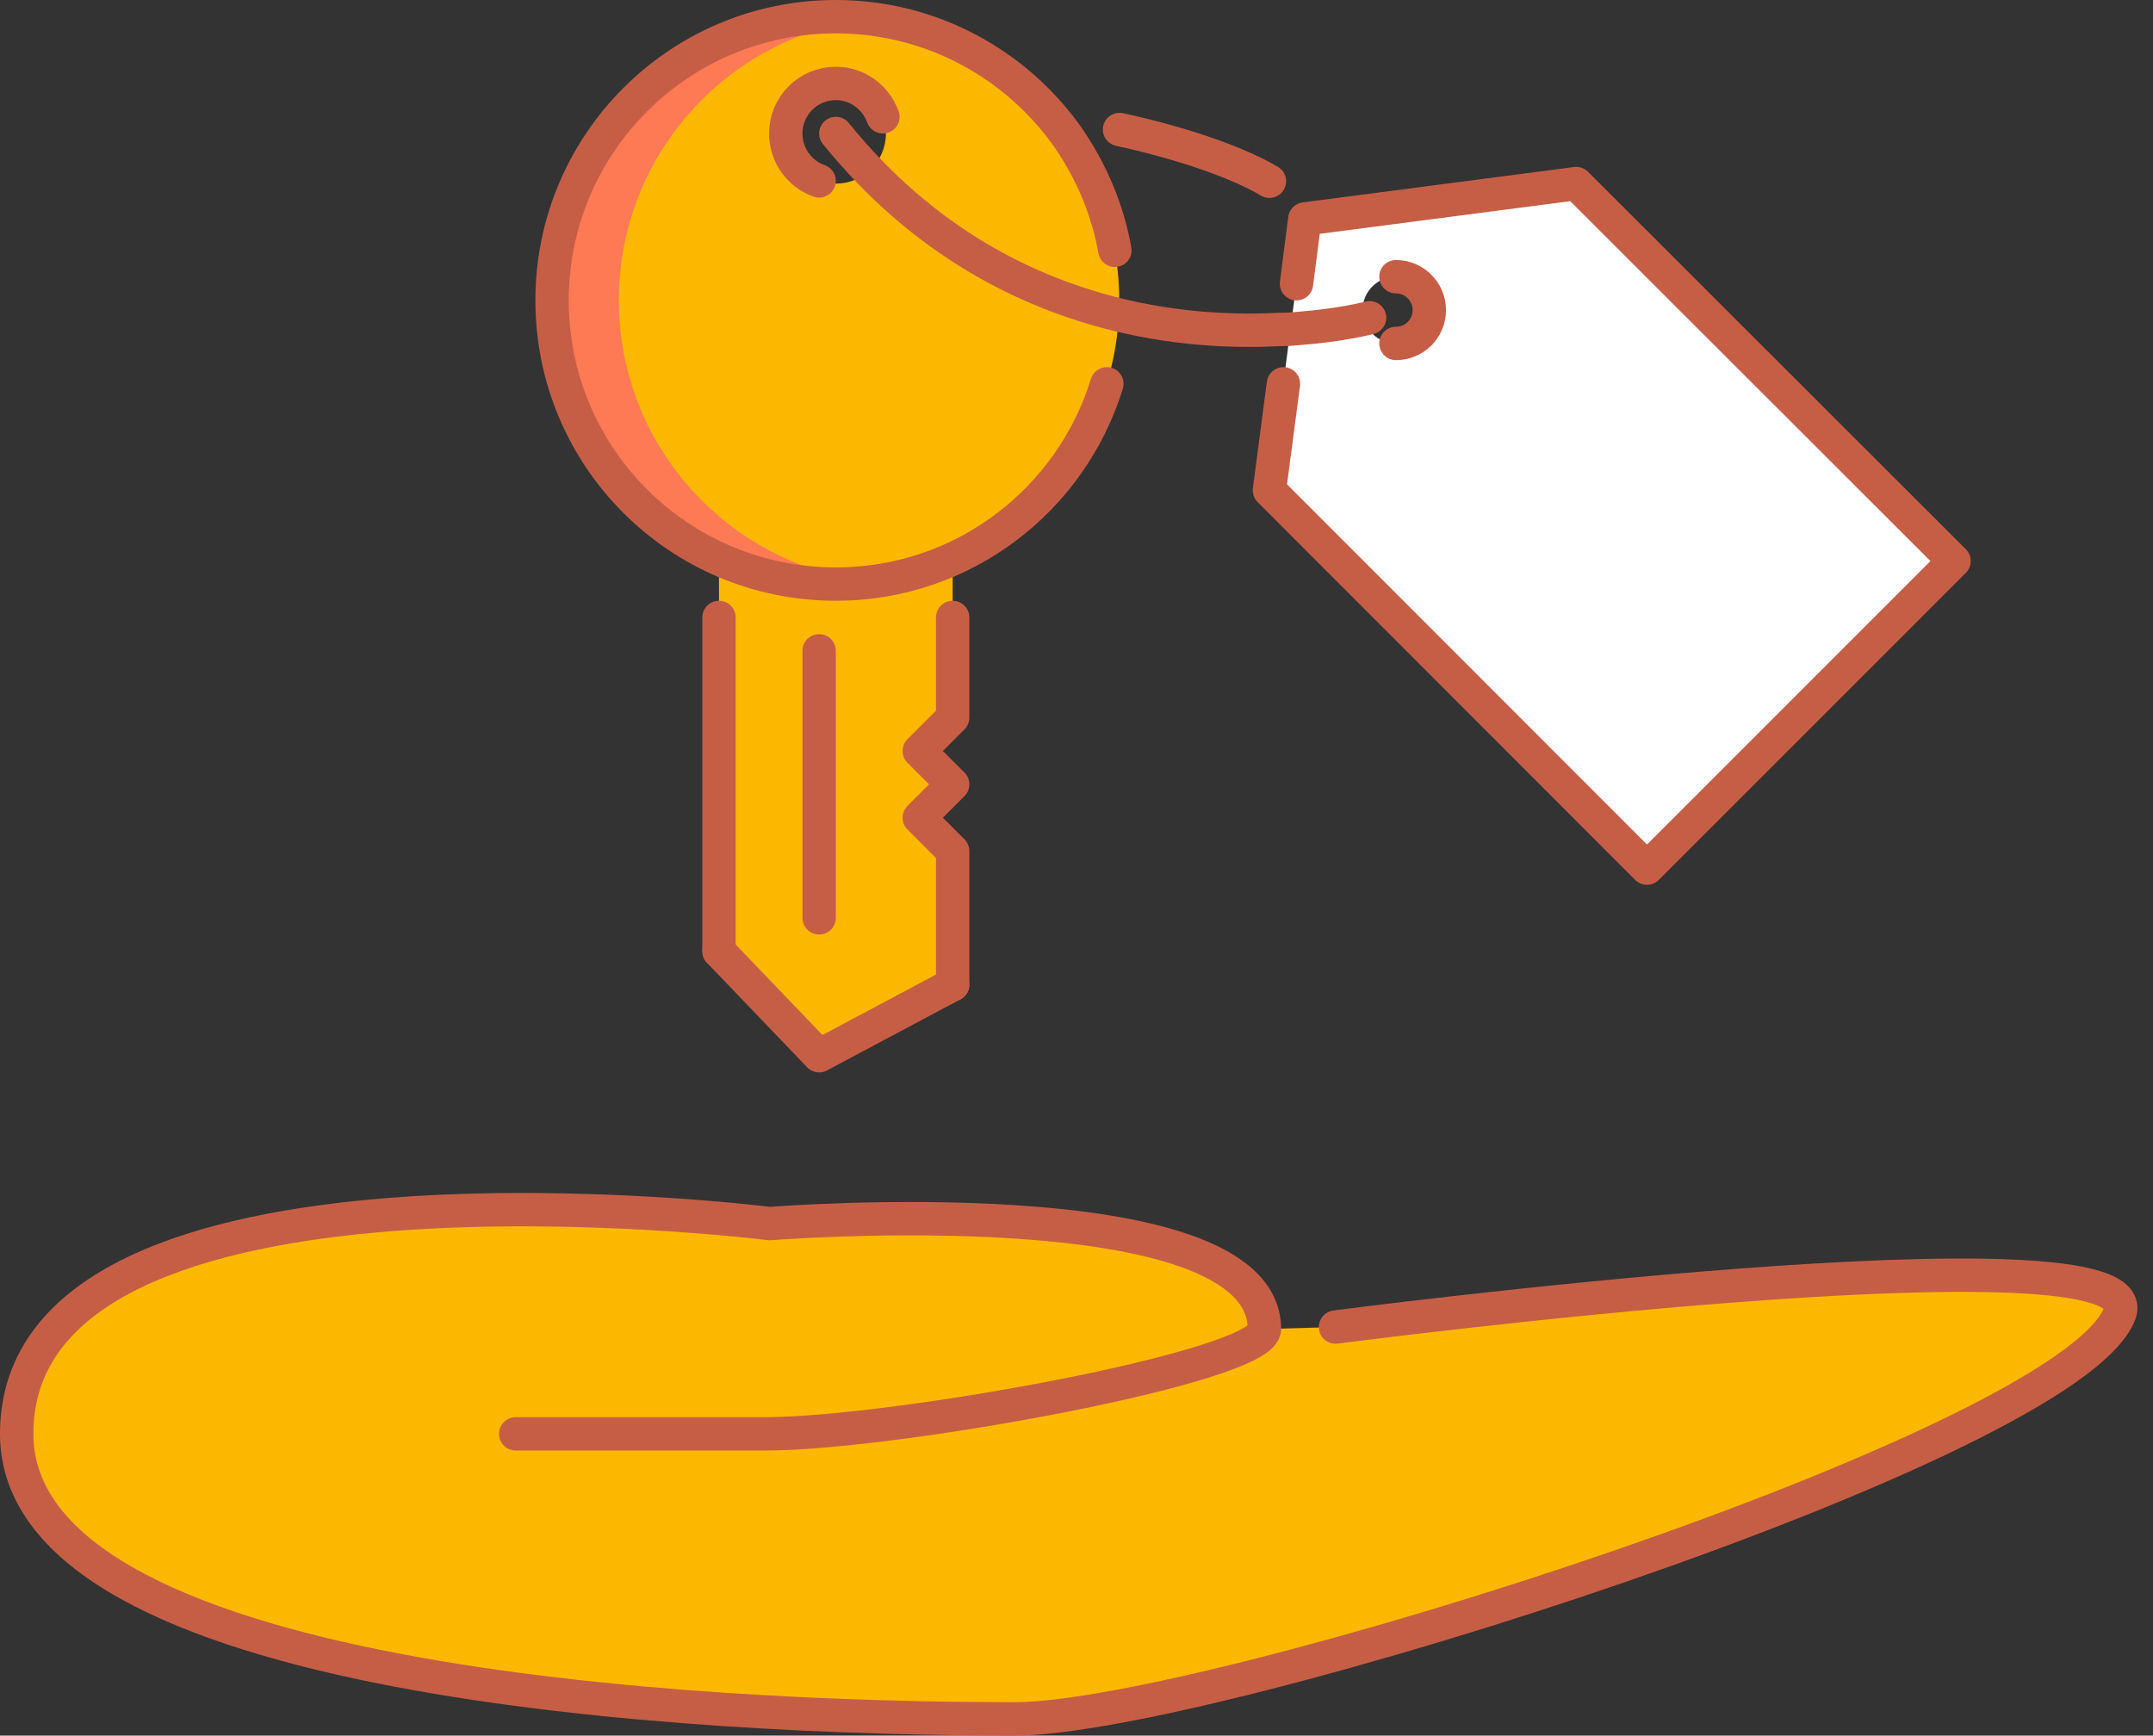 <svg height="104" viewBox="0 0 129 104" width="129" xmlns="http://www.w3.org/2000/svg"><rect x="0" y="0" width="129" height="104" fill="#333333" stroke="none"/><g fill="none" fill-rule="evenodd"><path d="m-11-23h150v150h-150z" fill-rule="nonzero"/><g transform="translate(1 1)"><path d="m82.64 19.58c-1.106 0-2-.896-2-2s.894-2 2-2 2 .896 2 2-.894 2-2 2zm10.8-9.58-16.258 2.12-2.122 16.26 22.622 22.64 18.398-18.4z" fill="#fff"/><path d="m56.08 42-2 2 2 2-2 2 2 2v8l-8 4.26-6-6.26v-23.5h14z" fill="#fcb800"/><path d="m49.081 10.002c-1.658 0-3-1.344-3-3 0-1.658 1.342-3.002 3-3.002s3 1.344 3 3.002c0 1.656-1.342 3-3 3m-.012-10.002c-9.382 0-16.988 7.606-16.988 16.99s7.606 16.99 16.988 16.99c9.384 0 16.99-7.606 16.99-16.99s-7.606-16.99-16.99-16.99" fill="#fcb800"/><path d="m36.08 16.99c0-8.706 6.55-15.872 14.99-16.862-.658-.078-1.324-.128-2-.128-9.384 0-16.99 7.606-16.99 16.99 0 9.382 7.606 16.99 16.99 16.99.676 0 1.342-.052 2-.128-8.44-.992-14.99-8.156-14.99-16.862" fill="#fe7a54"/><path d="m74.761 78.64 4.26-.12s49.118-6.42 46.98-.8c-3.022 7.92-54.58 24.28-66.2 24.28-19.22 0-59.8-2.14-59.8-17.08 0-18.28 45.12-12.6 45.12-12.6s29.64-2.36 29.64 6.32" fill="#fcb800"/><g stroke="#c65e46" stroke-linecap="round" stroke-linejoin="round" stroke-width="2"><path d="m0 84.92c0 14.94 40.58 17.08 59.8 17.08 11.62 0 63.18-16.36 66.2-24.28 2.14-5.62-46.98.8-46.98.8"/><path d="m29.9 84.92h14.96c7.64 0 29.9-4 29.9-6.28 0-8.68-29.64-6.32-29.64-6.32s-45.12-5.68-45.12 12.6"/><path d="m65.319 22c-2.14 6.96-8.6 12-16.24 12-9.4 0-17-7.6-17-17 0-9.38 7.6-17 17-17 5.74 0 10.822 2.86 13.902 7.22 1.38 2 2.38 4.3 2.818 6.78"/><path d="m42.08 36v20"/><path d="m56.08 36v6l-2 2 2 2-2 2 2 2v8"/><path d="m42.08 56 6 6.26 8-4.26"/><path d="m48.08 54v-16"/><path d="m48.08 9.84c-1.18-.42-2-1.54-2-2.84 0-1.66 1.34-3 3-3 1.3 0 2.4.84 2.82 2"/><path d="m82.64 15.58c1.1 0 2 .9 2 2 0 1.12-.9 2-2 2"/><path d="m76.681 16 .5-3.88 16.26-2.12 22.638 22.62-18.398 18.4-22.622-22.64.84-6.38"/><path d="m49.08 7c5.24 6.48 11.44 9.54 16.98 10.88 3.66.88 7.04 1 9.66.86.4 0 .76-.02 1.12-.06 2.6-.2 4.22-.64 4.22-.64"/><path d="m66.079 6.76c3.24.7 6.862 1.84 8.98 3.1"/></g></g></g></svg>